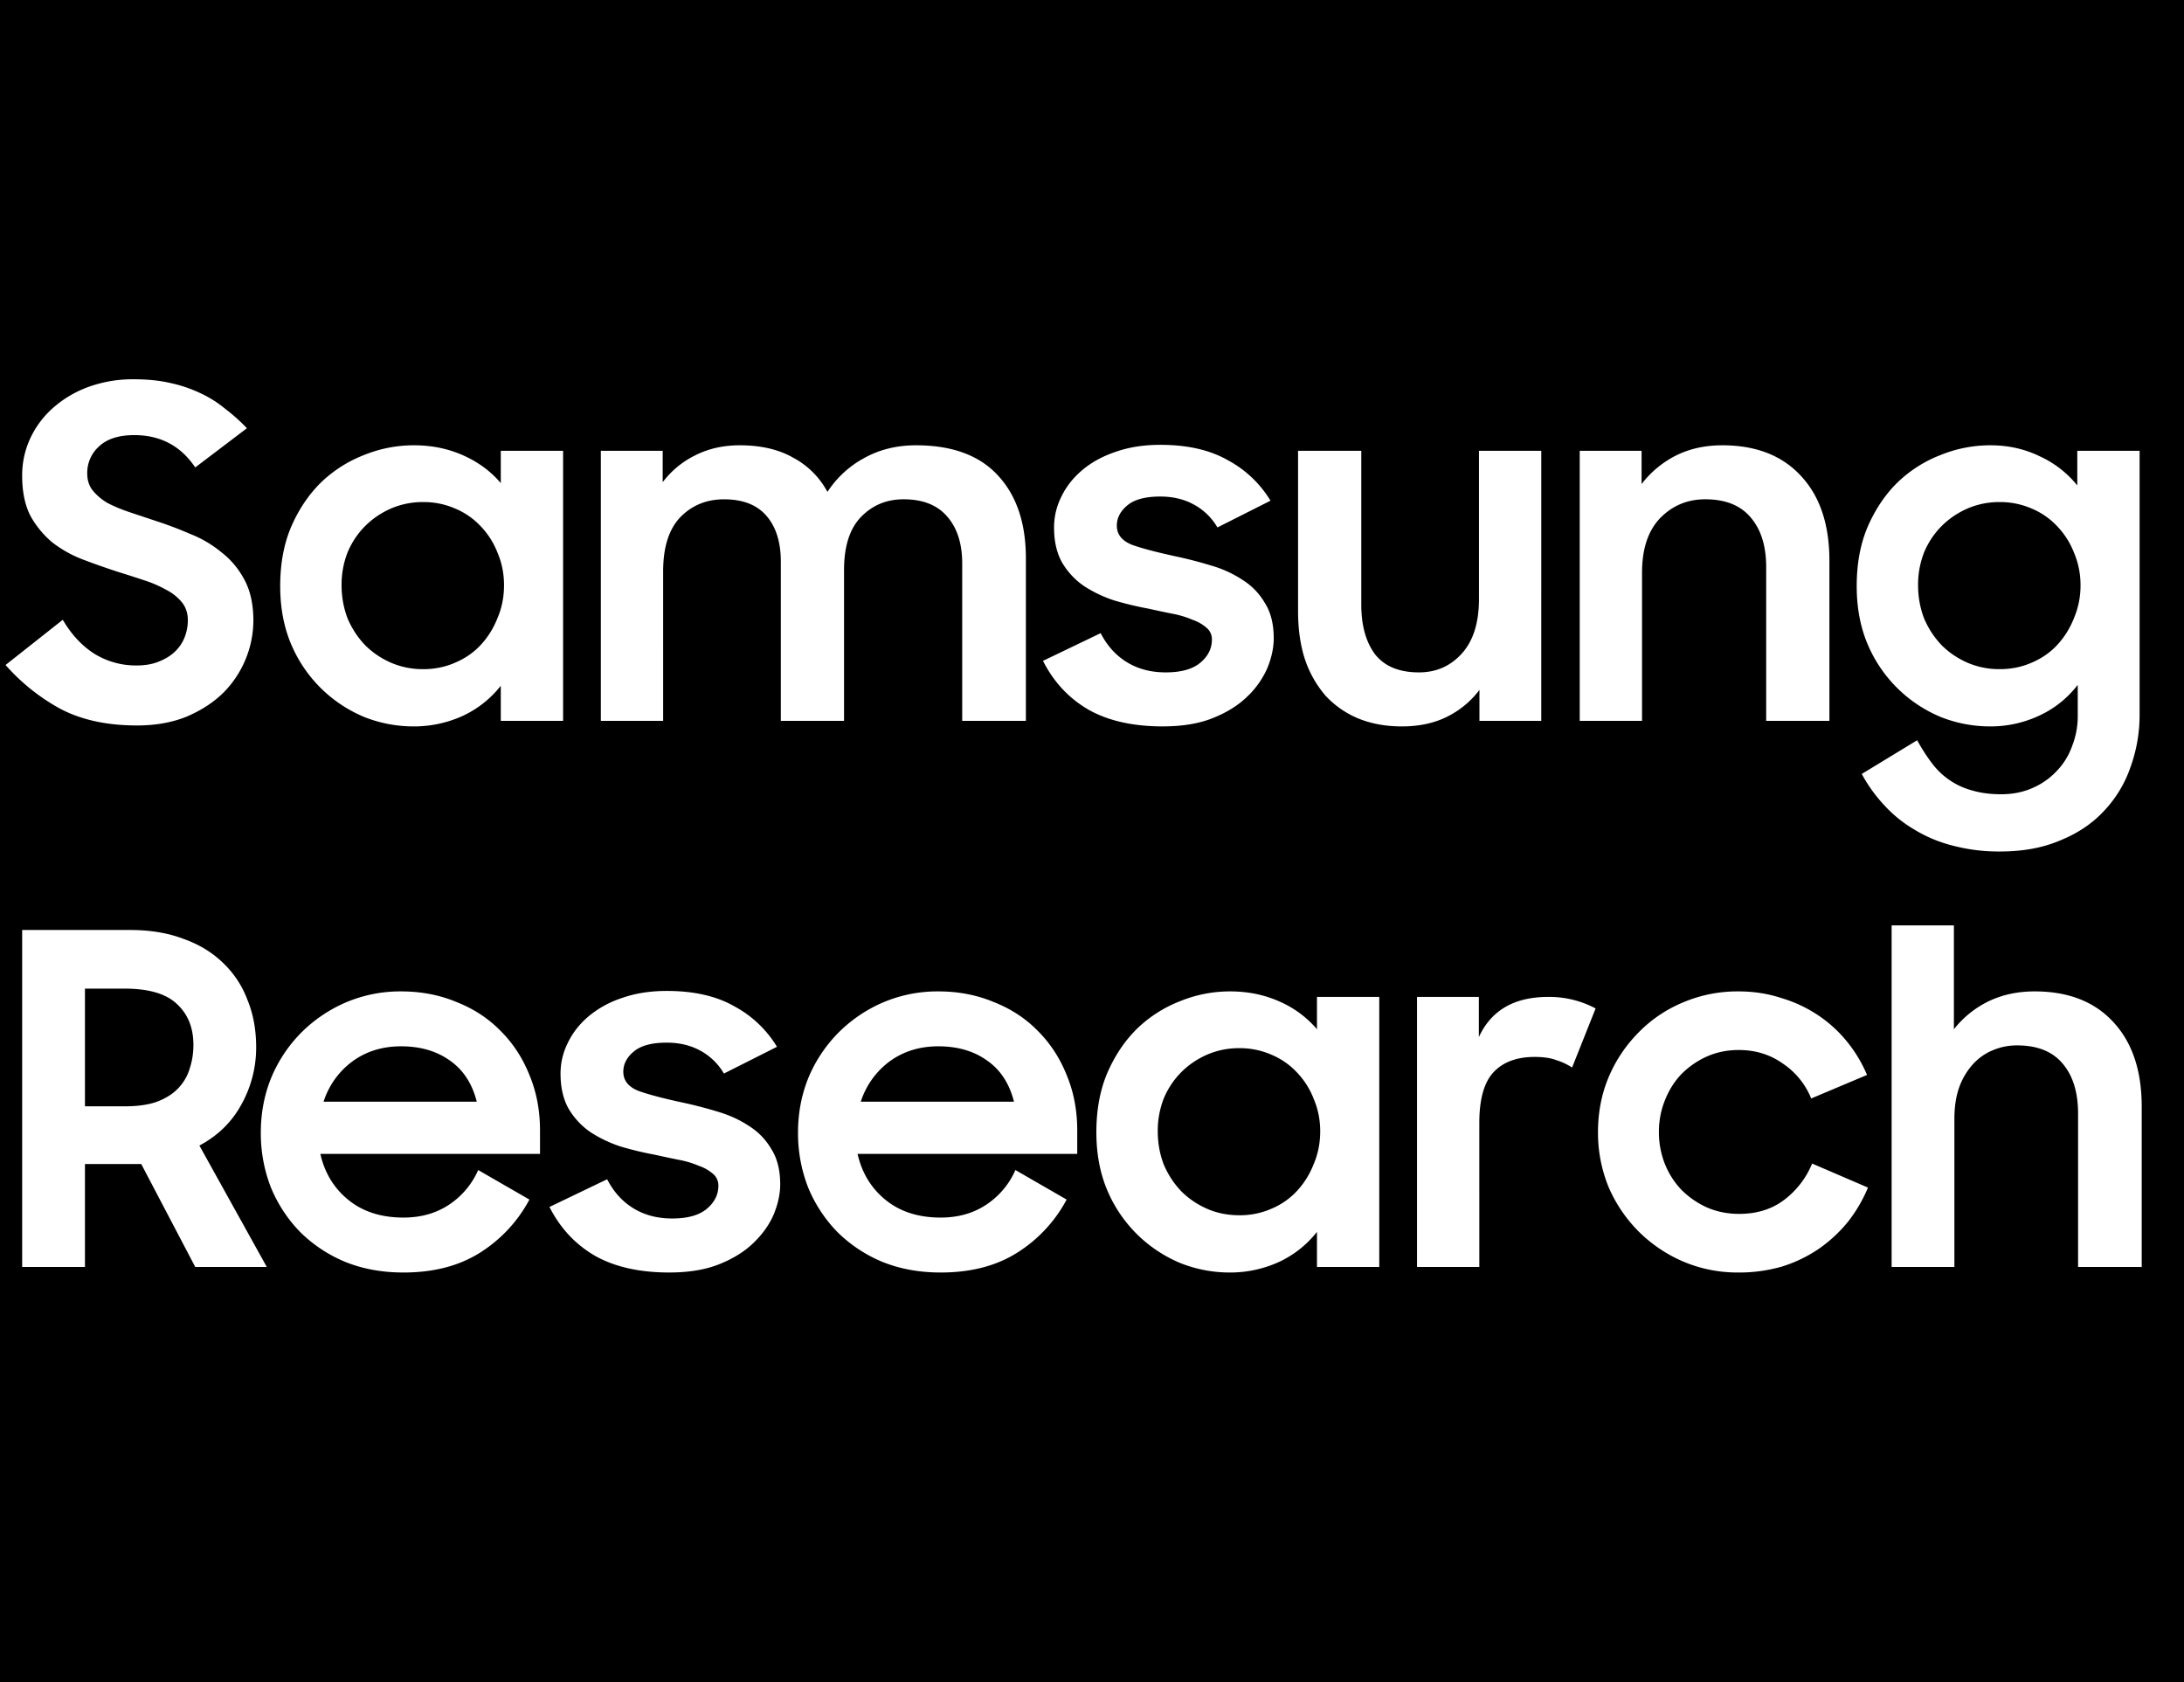 <svg xmlns="http://www.w3.org/2000/svg" width="100" height="77" fill="none"><path fill="#000" d="M0 0h100v77H0z"/><path fill="#fff" d="M6.277 33.211c-1.395 0-2.578-.26-3.55-.782a9.246 9.246 0 0 1-2.473-1.986l2.62-2.07c.395.675.88 1.197 1.459 1.563a3.621 3.621 0 0 0 1.922.528c.38 0 .712-.056.994-.169.295-.113.542-.26.74-.444.21-.197.365-.422.464-.676a2.14 2.14 0 0 0 .148-.782c0-.324-.092-.598-.275-.824a2.261 2.261 0 0 0-.718-.57 5.444 5.444 0 0 0-1.036-.444c-.38-.127-.774-.253-1.183-.38a34.547 34.547 0 0 1-1.564-.55 5.524 5.524 0 0 1-1.415-.782 4.29 4.29 0 0 1-1.015-1.225c-.253-.493-.38-1.106-.38-1.839a4 4 0 0 1 .38-1.732c.254-.536.606-1 1.057-1.395a5.054 5.054 0 0 1 1.627-.95 5.959 5.959 0 0 1 2.05-.339c.62 0 1.176.056 1.669.17a6.29 6.29 0 0 1 1.374.464 5.22 5.22 0 0 1 1.14.718c.353.268.684.564.994.888l-2.367 1.796c-.662-.986-1.592-1.48-2.79-1.48-.704 0-1.239.17-1.605.508a1.63 1.63 0 0 0-.55 1.247c0 .31.085.57.254.782a2.5 2.5 0 0 0 .676.57c.296.155.634.296 1.014.423l1.205.401a17.67 17.67 0 0 1 1.564.592 5.221 5.221 0 0 1 1.437.845c.436.338.788.76 1.056 1.268.268.507.402 1.127.402 1.86a4.722 4.722 0 0 1-1.395 3.317c-.45.437-1.007.796-1.67 1.078-.662.267-1.415.401-2.26.401Zm12.639.043a6.14 6.14 0 0 1-2.22-.423 6.26 6.26 0 0 1-1.943-1.268 6.248 6.248 0 0 1-1.395-2.007c-.352-.803-.528-1.712-.528-2.726 0-1.029.169-1.937.507-2.726.352-.803.81-1.48 1.373-2.029a5.901 5.901 0 0 1 1.966-1.247 6.04 6.04 0 0 1 2.282-.443c.817 0 1.57.155 2.26.465.691.31 1.262.732 1.712 1.267v-1.479h2.853V33H22.93v-1.606a4.784 4.784 0 0 1-1.732 1.374 5.394 5.394 0 0 1-2.282.486Zm.465-2.62c.52 0 1.007-.1 1.457-.297.465-.197.86-.471 1.184-.824.324-.352.577-.76.76-1.225.198-.465.296-.965.296-1.5 0-.522-.098-1.015-.295-1.48a3.657 3.657 0 0 0-.761-1.204 3.378 3.378 0 0 0-1.183-.824 3.598 3.598 0 0 0-1.458-.296 3.65 3.65 0 0 0-1.48.296c-.45.197-.845.465-1.183.803a3.76 3.76 0 0 0-.803 1.204 4.055 4.055 0 0 0-.275 1.5c0 .536.092 1.043.275 1.522.197.465.465.873.803 1.226.338.338.733.605 1.183.802a3.64 3.64 0 0 0 1.48.296Zm8.13-9.996h2.832v1.437a4.15 4.15 0 0 1 1.479-1.225c.606-.31 1.289-.465 2.05-.465.972 0 1.789.19 2.45.57a3.802 3.802 0 0 1 1.565 1.564 4.624 4.624 0 0 1 1.669-1.543c.704-.394 1.5-.591 2.388-.591 1.662 0 2.916.465 3.761 1.394.845.916 1.268 2.177 1.268 3.783V33h-2.916v-7.206c0-.901-.226-1.613-.676-2.134-.451-.535-1.12-.803-2.008-.803-.775 0-1.423.268-1.944.803-.521.535-.782 1.345-.782 2.43V33h-2.895v-7.29c0-.888-.218-1.585-.655-2.092-.436-.507-1.084-.76-1.944-.76-.803 0-1.472.274-2.007.823-.521.55-.782 1.374-.782 2.473V33h-2.853V20.638ZM53.25 33.254c-1.367 0-2.5-.254-3.402-.761-.902-.521-1.6-1.268-2.092-2.24l2.641-1.268c.296.578.697 1.021 1.205 1.331.507.31 1.098.465 1.775.465.704 0 1.232-.148 1.584-.444.353-.295.529-.648.529-1.056a.682.682 0 0 0-.254-.55 1.924 1.924 0 0 0-.634-.359 4.344 4.344 0 0 0-.908-.274c-.353-.07-.719-.148-1.1-.233a15.242 15.242 0 0 1-1.584-.38 5.89 5.89 0 0 1-1.374-.655 3.387 3.387 0 0 1-.993-1.057c-.253-.436-.38-.979-.38-1.627 0-.493.113-.965.338-1.416.225-.465.55-.873.972-1.225.423-.352.93-.627 1.521-.824.606-.212 1.282-.317 2.03-.317 1.239 0 2.267.232 3.084.697a5.095 5.095 0 0 1 1.965 1.86l-2.43 1.225a2.764 2.764 0 0 0-1.056-1.035c-.451-.254-.972-.38-1.564-.38-.676 0-1.176.133-1.5.4-.324.268-.486.578-.486.93 0 .41.24.705.718.888.48.17 1.184.352 2.113.55.507.112 1.015.246 1.522.401a5.21 5.21 0 0 1 1.416.655c.422.268.76.62 1.014 1.057.267.422.401.958.401 1.606 0 .436-.098.894-.295 1.373a4.024 4.024 0 0 1-.93 1.31c-.409.395-.93.719-1.564.972-.634.254-1.395.38-2.282.38ZM70.57 33h-2.83v-1.416c-.395.521-.888.93-1.48 1.226-.592.296-1.282.444-2.07.444-.733 0-1.395-.12-1.987-.36a4.276 4.276 0 0 1-1.5-1.035 4.968 4.968 0 0 1-.951-1.67c-.212-.647-.317-1.387-.317-2.218v-7.333h2.895v7.037c0 .958.211 1.719.634 2.282.436.55 1.106.824 2.007.824.789 0 1.444-.288 1.965-.866.521-.578.782-1.409.782-2.494v-6.783h2.853V33Zm1.762-12.362h2.832v1.522a4.58 4.58 0 0 1 1.542-1.29c.634-.323 1.353-.485 2.156-.485 1.535 0 2.733.465 3.592 1.394.873.93 1.31 2.226 1.31 3.889V33h-2.895v-7.037c0-.958-.232-1.711-.697-2.26-.465-.564-1.162-.846-2.092-.846-.817 0-1.508.289-2.071.867-.55.577-.824 1.408-.824 2.493V33h-2.853V20.638Zm22.803 10.714a4.693 4.693 0 0 1-1.732 1.394 5.253 5.253 0 0 1-2.303.508 6.14 6.14 0 0 1-2.22-.423 6.26 6.26 0 0 1-1.943-1.268 6.248 6.248 0 0 1-1.395-2.007c-.352-.803-.528-1.712-.528-2.726 0-1.029.169-1.937.507-2.726.352-.803.81-1.48 1.373-2.029a5.901 5.901 0 0 1 1.966-1.247 6.04 6.04 0 0 1 2.282-.443c.817 0 1.57.169 2.26.507a4.719 4.719 0 0 1 1.712 1.331v-1.585h2.853v12.045a7 7 0 0 1-.423 2.451 5.492 5.492 0 0 1-1.204 1.986c-.535.578-1.205 1.029-2.008 1.353-.788.338-1.704.507-2.746.507a8.234 8.234 0 0 1-2.198-.275 6.322 6.322 0 0 1-1.754-.74 5.9 5.9 0 0 1-1.374-1.12 6.807 6.807 0 0 1-1.014-1.415l2.536-1.542c.225.408.458.767.697 1.077a3.38 3.38 0 0 0 1.839 1.226c.38.112.817.169 1.31.169.535 0 1.021-.099 1.458-.296a3.31 3.31 0 0 0 1.099-.782c.31-.324.542-.704.697-1.14.169-.438.253-.888.253-1.353v-1.437Zm-3.57-.719c.52 0 1.007-.098 1.457-.296.465-.197.86-.471 1.184-.824.324-.352.577-.76.76-1.225a3.8 3.8 0 0 0 .296-1.5c0-.522-.098-1.015-.296-1.48a3.655 3.655 0 0 0-.76-1.204 3.378 3.378 0 0 0-1.184-.824 3.598 3.598 0 0 0-1.458-.296 3.65 3.65 0 0 0-1.479.296c-.45.197-.845.465-1.183.803-.338.338-.606.74-.803 1.204a4.055 4.055 0 0 0-.275 1.5c0 .536.092 1.043.275 1.522.197.465.465.873.803 1.226.338.338.732.605 1.183.802a3.64 3.64 0 0 0 1.48.296ZM1.015 58V42.574H5.96c.916 0 1.726.134 2.43.402.719.253 1.324.62 1.817 1.099a4.498 4.498 0 0 1 1.12 1.69c.268.648.402 1.374.402 2.177a5.34 5.34 0 0 1-.676 2.62c-.437.803-1.078 1.43-1.923 1.88L12.216 58H8.94l-2.473-4.712H3.89V58H1.016Zm4.692-7.354c.591 0 1.084-.07 1.479-.21.408-.156.732-.36.972-.614.253-.267.43-.57.528-.908.113-.338.17-.698.17-1.078 0-.789-.255-1.416-.762-1.88-.493-.466-1.289-.698-2.387-.698H3.89v5.388h1.818Zm12.764 7.608c-.972 0-1.86-.162-2.663-.486a6.409 6.409 0 0 1-2.07-1.374 6.418 6.418 0 0 1-1.332-2.029 6.815 6.815 0 0 1-.464-2.514c0-.902.162-1.747.486-2.536a6.47 6.47 0 0 1 1.373-2.05 6.536 6.536 0 0 1 2.029-1.373 6.368 6.368 0 0 1 2.535-.507c.916 0 1.761.162 2.536.486.789.31 1.465.753 2.029 1.331.563.564 1 1.233 1.31 2.008.324.774.486 1.62.486 2.535v1.078H14.668c.198.873.627 1.578 1.29 2.113.661.535 1.5.803 2.514.803.803 0 1.5-.197 2.092-.592a3.656 3.656 0 0 0 1.331-1.584l2.346 1.352a6.453 6.453 0 0 1-2.261 2.43c-.958.606-2.128.909-3.508.909Zm-.106-10.355c-.859 0-1.606.233-2.24.698a3.703 3.703 0 0 0-1.31 1.838h7.016c-.212-.831-.62-1.458-1.226-1.88-.606-.437-1.352-.656-2.24-.656Zm12.288 10.355c-1.367 0-2.5-.254-3.402-.761-.902-.521-1.6-1.268-2.092-2.24l2.641-1.268c.296.578.697 1.021 1.205 1.331.507.31 1.098.465 1.774.465.705 0 1.233-.148 1.585-.444.352-.295.529-.648.529-1.056a.681.681 0 0 0-.254-.55 1.924 1.924 0 0 0-.634-.359 4.347 4.347 0 0 0-.909-.274c-.352-.07-.718-.148-1.098-.233a15.242 15.242 0 0 1-1.585-.38 5.89 5.89 0 0 1-1.374-.655 3.387 3.387 0 0 1-.993-1.057c-.253-.437-.38-.979-.38-1.627 0-.493.112-.965.338-1.416.225-.465.55-.873.972-1.225a4.64 4.64 0 0 1 1.521-.824c.606-.212 1.282-.317 2.029-.317 1.24 0 2.268.232 3.085.697a5.095 5.095 0 0 1 1.965 1.86l-2.43 1.225a2.764 2.764 0 0 0-1.056-1.035c-.451-.254-.972-.38-1.564-.38-.676 0-1.176.133-1.5.4-.324.269-.486.578-.486.93 0 .41.24.705.718.888.479.17 1.183.352 2.113.55.507.112 1.014.246 1.522.401.52.155.993.373 1.415.655.423.268.761.62 1.015 1.057.267.422.401.957.401 1.605 0 .437-.099.895-.296 1.374-.197.465-.507.902-.93 1.31-.408.395-.93.719-1.563.972-.634.254-1.395.38-2.282.38Zm12.416 0c-.972 0-1.86-.162-2.663-.486a6.407 6.407 0 0 1-2.07-1.374 6.419 6.419 0 0 1-1.332-2.029 6.815 6.815 0 0 1-.465-2.514c0-.902.162-1.747.486-2.536a6.469 6.469 0 0 1 1.374-2.05 6.534 6.534 0 0 1 2.028-1.373 6.369 6.369 0 0 1 2.536-.507c.916 0 1.761.162 2.536.486.789.31 1.465.753 2.029 1.331.563.564 1 1.233 1.31 2.008.324.774.486 1.62.486 2.535v1.078H39.266c.198.873.627 1.578 1.29 2.113.661.535 1.5.803 2.514.803.803 0 1.5-.197 2.092-.592a3.656 3.656 0 0 0 1.331-1.584l2.346 1.352a6.453 6.453 0 0 1-2.261 2.43c-.958.606-2.128.909-3.508.909Zm-.106-10.355c-.86 0-1.606.233-2.24.698a3.702 3.702 0 0 0-1.31 1.838h7.016c-.212-.831-.62-1.458-1.226-1.88-.606-.437-1.352-.656-2.24-.656Zm13.323 10.355a6.134 6.134 0 0 1-2.219-.423 6.261 6.261 0 0 1-1.944-1.268 6.248 6.248 0 0 1-1.395-2.007c-.352-.803-.528-1.712-.528-2.726 0-1.029.17-1.937.507-2.726.352-.803.81-1.48 1.374-2.029a5.9 5.9 0 0 1 1.965-1.247 6.04 6.04 0 0 1 2.282-.443c.817 0 1.57.155 2.261.465a4.74 4.74 0 0 1 1.712 1.267v-1.479h2.852V58h-2.852v-1.606a4.784 4.784 0 0 1-1.733 1.374 5.395 5.395 0 0 1-2.282.486Zm.465-2.62c.521 0 1.007-.1 1.458-.297a3.35 3.35 0 0 0 1.183-.824c.324-.352.578-.76.76-1.225.198-.465.297-.965.297-1.5 0-.522-.099-1.015-.296-1.48a3.655 3.655 0 0 0-.76-1.204 3.379 3.379 0 0 0-1.184-.824 3.598 3.598 0 0 0-1.458-.296 3.65 3.65 0 0 0-1.48.296c-.45.197-.845.465-1.183.803a3.76 3.76 0 0 0-.803 1.204 4.057 4.057 0 0 0-.274 1.5c0 .536.091 1.043.274 1.522.198.465.465.873.803 1.226.338.338.733.605 1.184.803.45.197.944.295 1.479.295Zm8.13-9.996h2.832v1.839c.564-1.226 1.62-1.839 3.17-1.839a4.499 4.499 0 0 1 2.176.528l-1.077 2.705a2.813 2.813 0 0 0-.719-.338c-.253-.098-.584-.148-.993-.148-.831 0-1.465.24-1.902.719-.422.465-.634 1.233-.634 2.303V58h-2.852V45.638Zm14.71 12.616a6.37 6.37 0 0 1-2.535-.508 6.534 6.534 0 0 1-2.029-1.373 6.536 6.536 0 0 1-1.373-2.029 6.554 6.554 0 0 1-.486-2.514c0-.902.162-1.74.486-2.515a6.47 6.47 0 0 1 1.373-2.05 6.085 6.085 0 0 1 2.029-1.373 6.368 6.368 0 0 1 2.536-.507c.69 0 1.338.098 1.944.296a6.19 6.19 0 0 1 1.69.782 6.02 6.02 0 0 1 1.331 1.204c.38.465.69.979.93 1.542l-2.557 1.078a3.501 3.501 0 0 0-1.31-1.606c-.577-.408-1.246-.613-2.007-.613-.522 0-1.008.099-1.458.296a3.9 3.9 0 0 0-1.163.803c-.323.338-.577.74-.76 1.205-.183.45-.275.937-.275 1.458 0 .507.092.993.275 1.458.183.45.436.845.76 1.183a3.9 3.9 0 0 0 1.163.803c.45.197.944.296 1.479.296.803 0 1.486-.211 2.05-.634a3.968 3.968 0 0 0 1.289-1.67l2.556 1.1a6.602 6.602 0 0 1-.93 1.584c-.38.465-.823.874-1.33 1.226a6.321 6.321 0 0 1-1.67.803 7.057 7.057 0 0 1-2.007.275Zm7.02-15.891h2.853v4.755a4.569 4.569 0 0 1 1.563-1.268c.634-.31 1.346-.465 2.135-.465 1.535 0 2.733.465 3.592 1.394.873.93 1.31 2.226 1.31 3.888V58H95.15v-7.016c0-.971-.232-1.732-.697-2.282-.465-.563-1.162-.845-2.092-.845a2.8 2.8 0 0 0-1.141.233c-.338.14-.641.359-.909.655a3.213 3.213 0 0 0-.613 1.056c-.14.409-.211.88-.211 1.416V58h-2.874V42.363Z"/></svg>